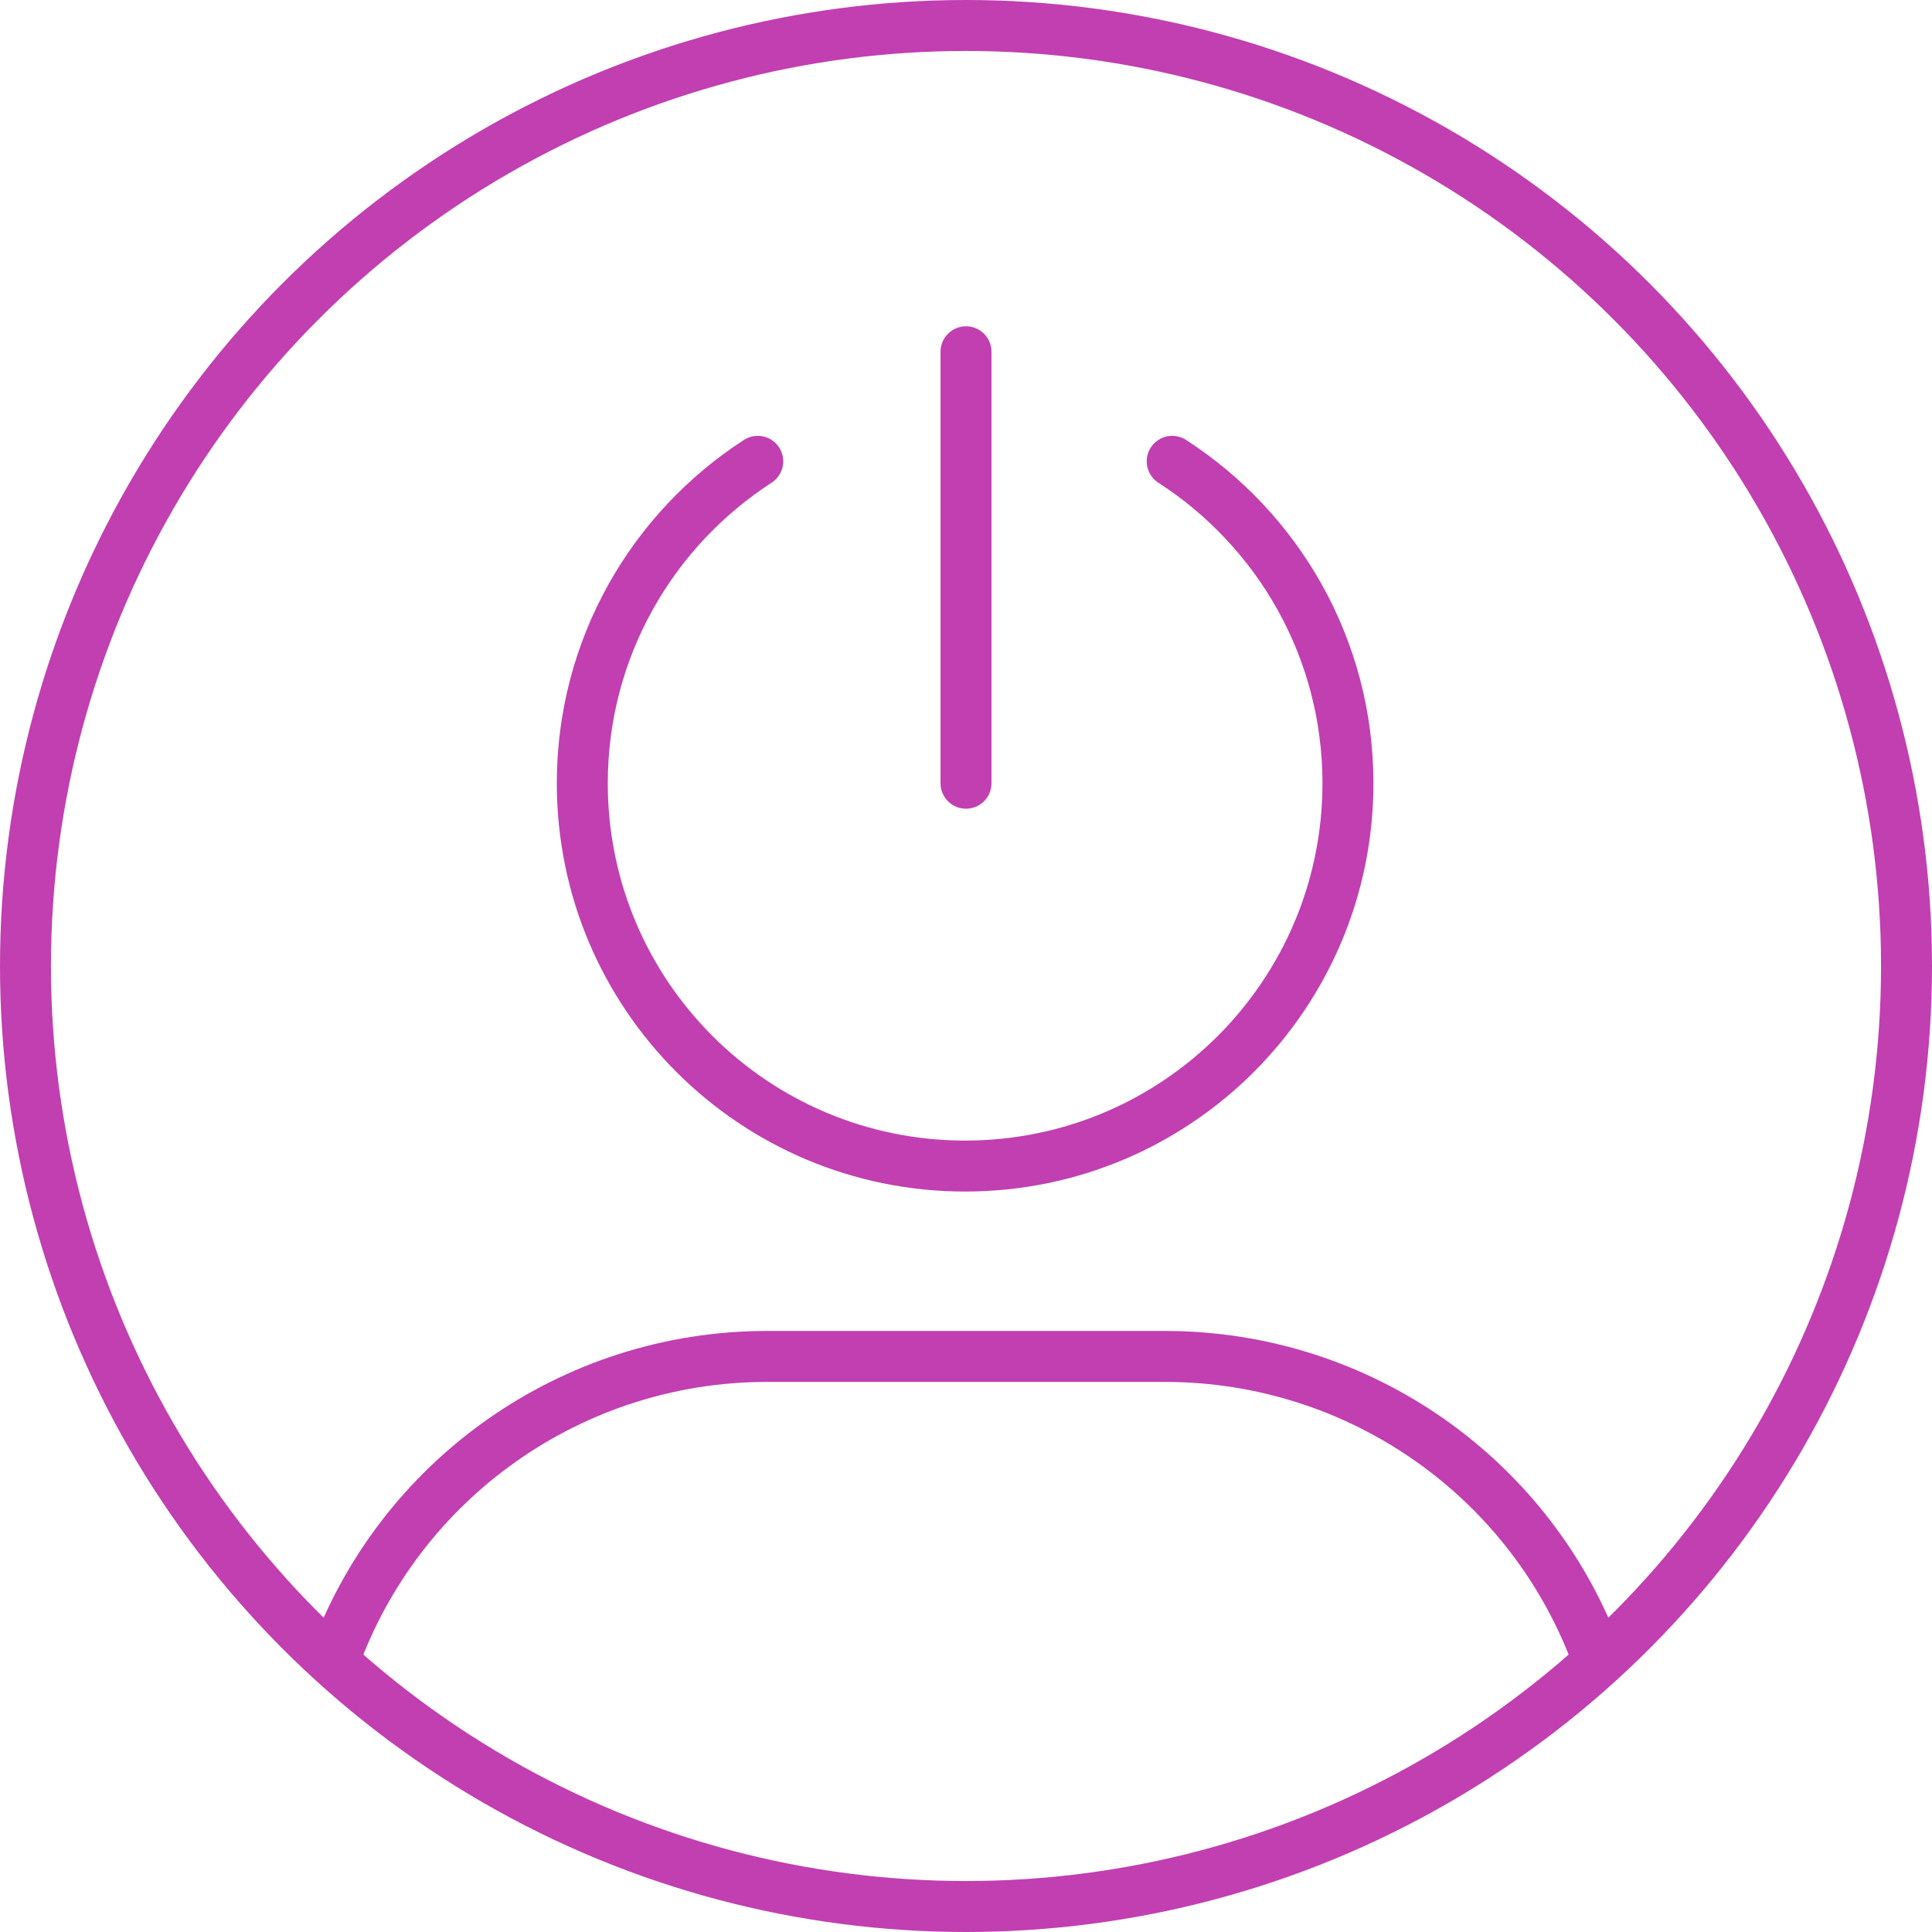 <?xml version="1.0" encoding="UTF-8"?>
<svg id="Layer_2" data-name="Layer 2" xmlns="http://www.w3.org/2000/svg" viewBox="0 0 65.96 65.96">
  <defs>
    <style>
      .cls-1, .cls-2 {
        fill: none;
        stroke: #c13fb1;
        stroke-miterlimit: 10;
        stroke-width: 1.74px;
      }

      .cls-2 {
        stroke-linecap: round;
      }
    </style>
  </defs>
  <g id="Layer_1-2" data-name="Layer 1">
    <g>
      <circle class="cls-1" cx="32.98" cy="32.98" r="32.11"/>
      <path class="cls-1" d="M54.58,56.74h0c-2.23-6.26-8.16-10.43-14.8-10.43h-13.6c-6.64,0-12.57,4.18-14.8,10.43l-.07.19"/>
      <path class="cls-2" d="M25.87,15.75c-3.6,2.33-5.99,6.38-5.99,10.99,0,7.22,5.85,13.07,13.07,13.07s13.07-5.85,13.07-13.07c0-4.61-2.39-8.66-6-10.99"/>
      <line class="cls-2" x1="32.98" y1="12.01" x2="32.98" y2="26.74"/>
    </g>
  </g>
</svg>